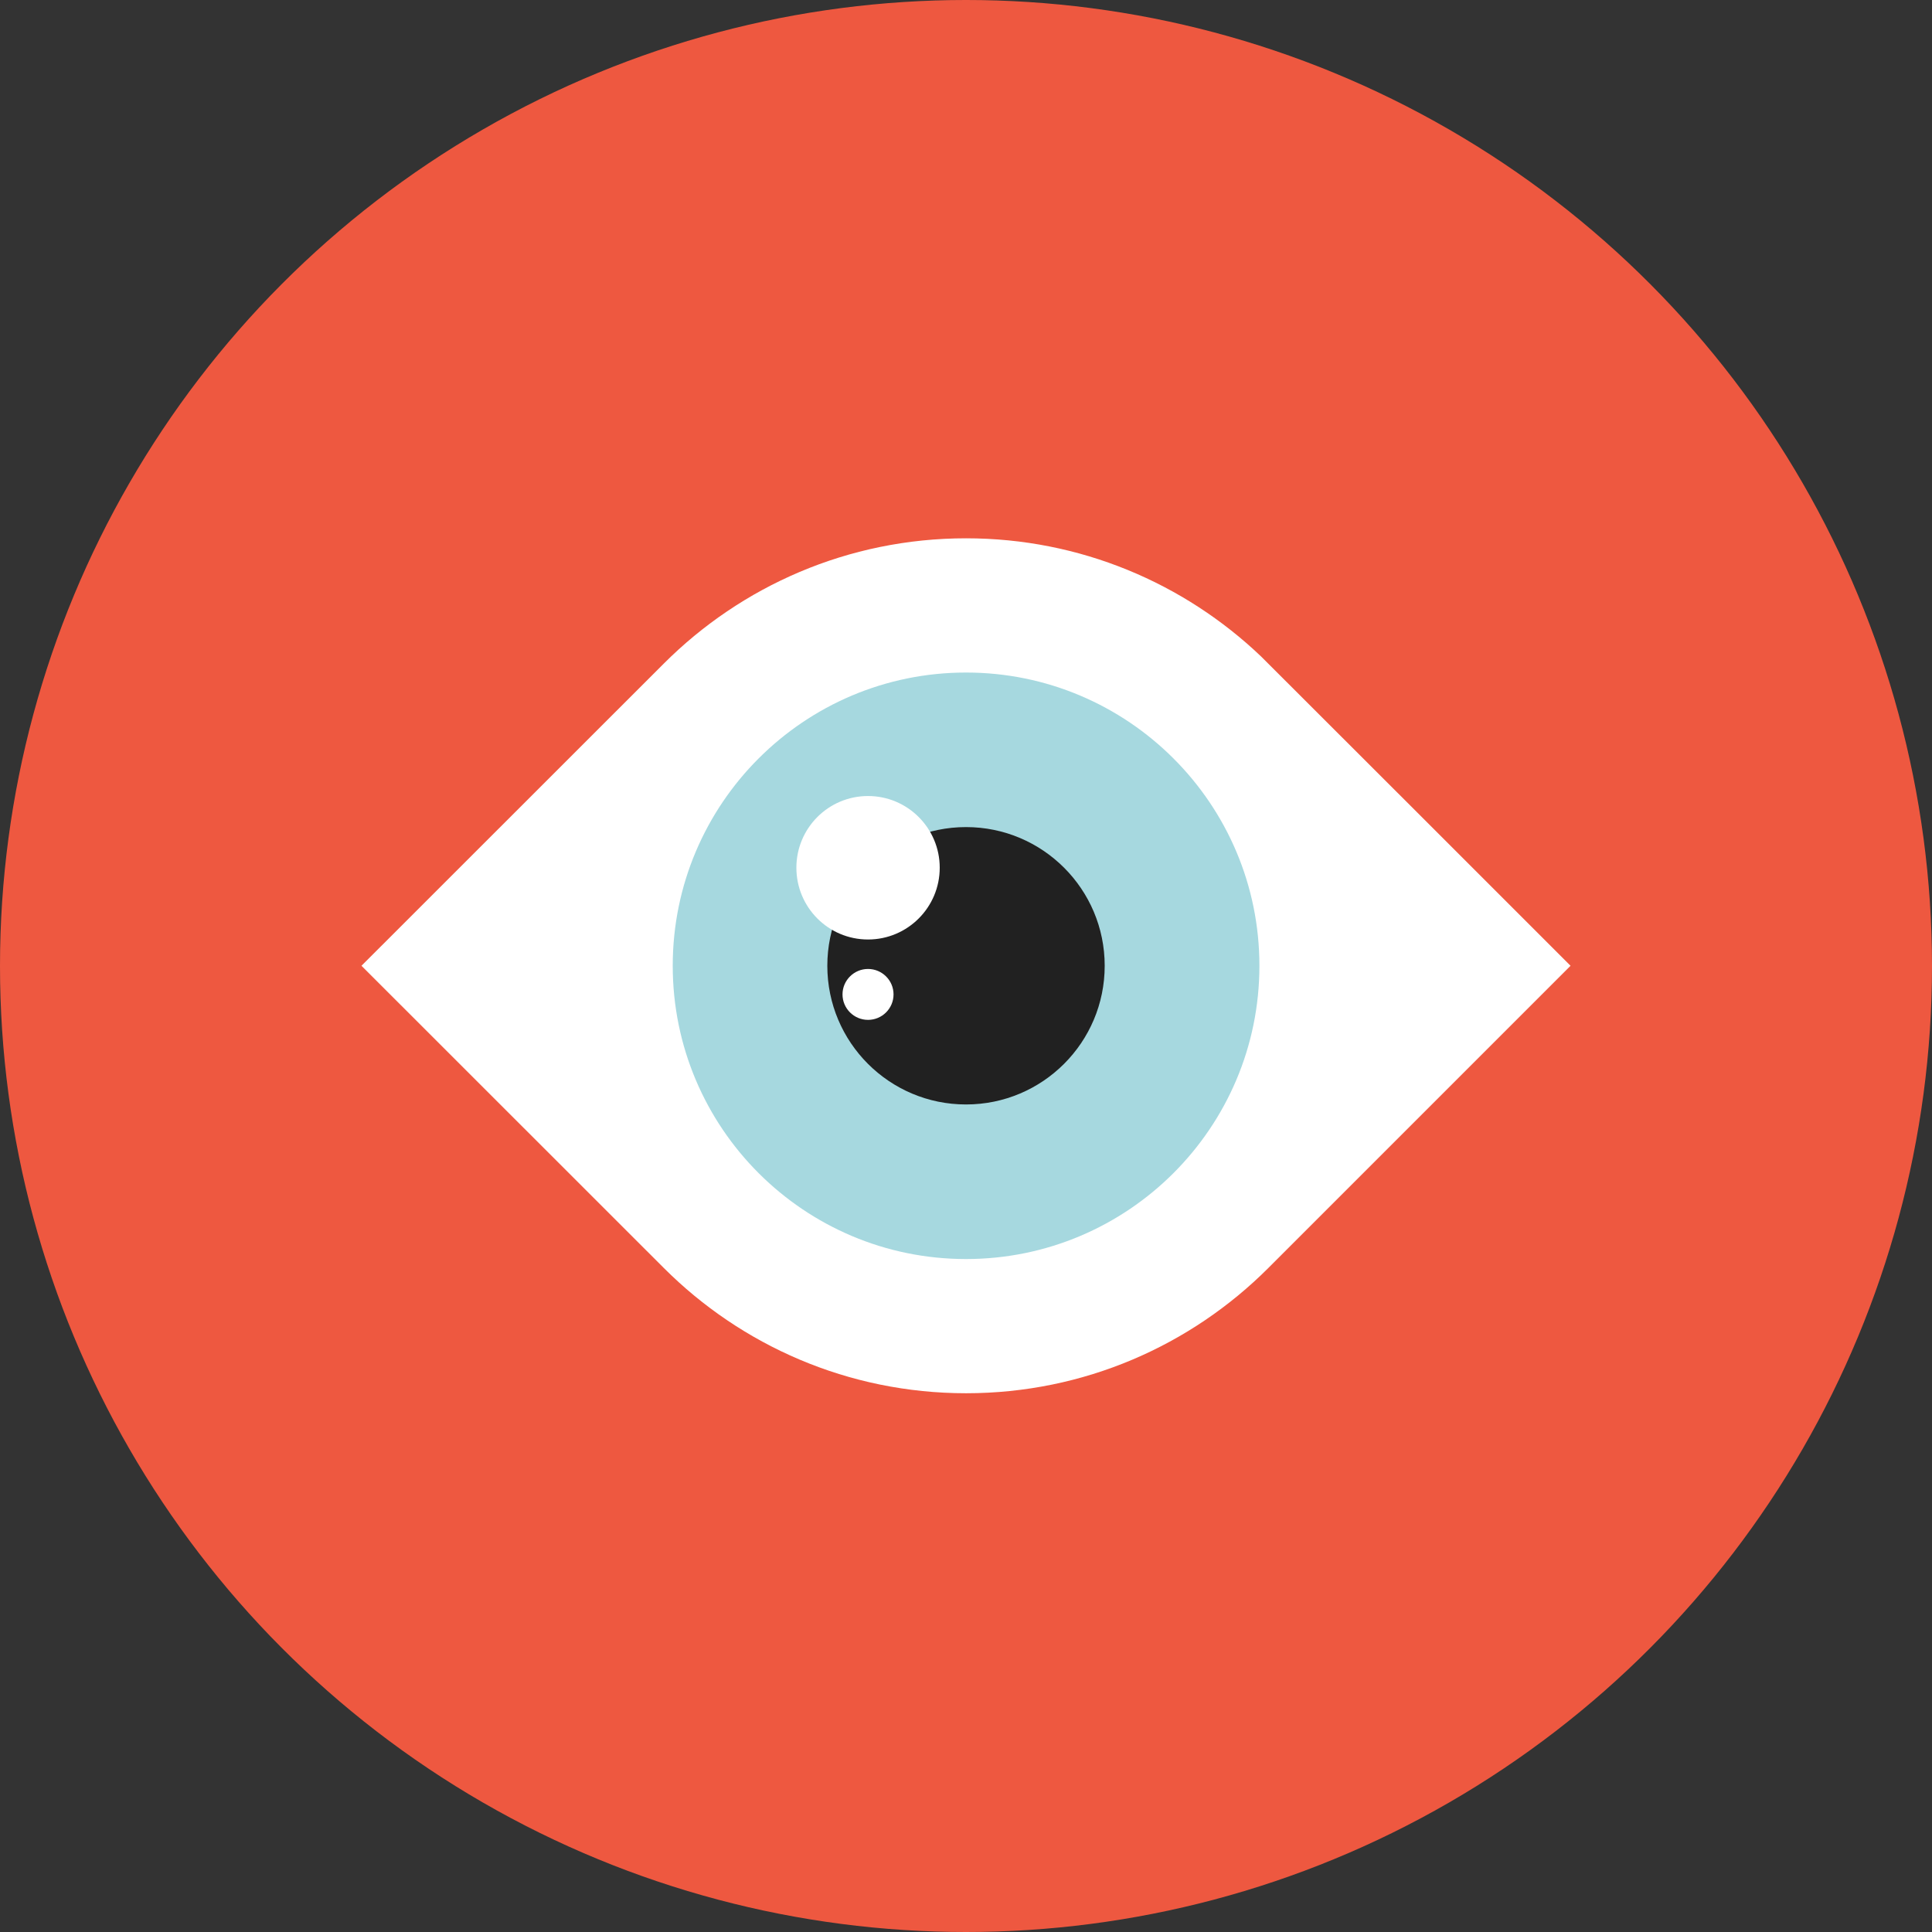 <?xml version="1.0" encoding="utf-8"?>
<!-- Generator: Adobe Illustrator 16.0.4, SVG Export Plug-In . SVG Version: 6.00 Build 0)  -->
<!DOCTYPE svg PUBLIC "-//W3C//DTD SVG 1.1//EN" "http://www.w3.org/Graphics/SVG/1.1/DTD/svg11.dtd">
<svg version="1.1" id="Layer_1" xmlns="http://www.w3.org/2000/svg" xmlns:xlink="http://www.w3.org/1999/xlink" x="0px" y="0px"
	 width="188.102px" height="188.104px" viewBox="0 0 188.102 188.104" enable-background="new 0 0 188.102 188.104"
	 xml:space="preserve">
<rect x="0" y="0" width="188.102" height="188.104" fill="#333333" stroke="none"/>
<circle fill="#EE5840" cx="94.051" cy="94.051" r="94.051"/>
<path fill="#FFFFFF" d="M152.909,94.029l-29.424,29.426c-7.533,7.533-17.938,12.193-29.428,12.193
	c-11.487,0-21.891-4.66-29.425-12.193L35.194,94.029l29.438-29.425C72.166,57.071,82.57,52.41,94.057,52.41
	c11.127,0,21.242,4.377,28.709,11.49C123.252,64.367,152.909,94.029,152.909,94.029z"/>
<path fill="#A6D8DF" d="M122.618,94.029c0,15.773-12.805,28.553-28.563,28.553c-15.766,0-28.557-12.779-28.557-28.553
	c0-15.773,12.791-28.55,28.557-28.55C109.813,65.479,122.618,78.256,122.618,94.029z"/>
<circle fill="#212121" cx="94.052" cy="94.029" r="13.503"/>
<path fill="#FFFFFF" d="M91.493,84.482c0,3.861-3.13,6.989-6.982,6.989c-3.857,0-6.974-3.128-6.974-6.989
	c0-3.851,3.117-6.98,6.974-6.98C88.363,77.501,91.493,80.631,91.493,84.482z"/>
<path fill="#FFFFFF" d="M86.996,96.816c0,1.37-1.114,2.48-2.485,2.48c-1.366,0-2.483-1.11-2.483-2.48
	c0-1.366,1.117-2.477,2.483-2.477C85.882,94.34,86.996,95.45,86.996,96.816z"/>
</svg>
